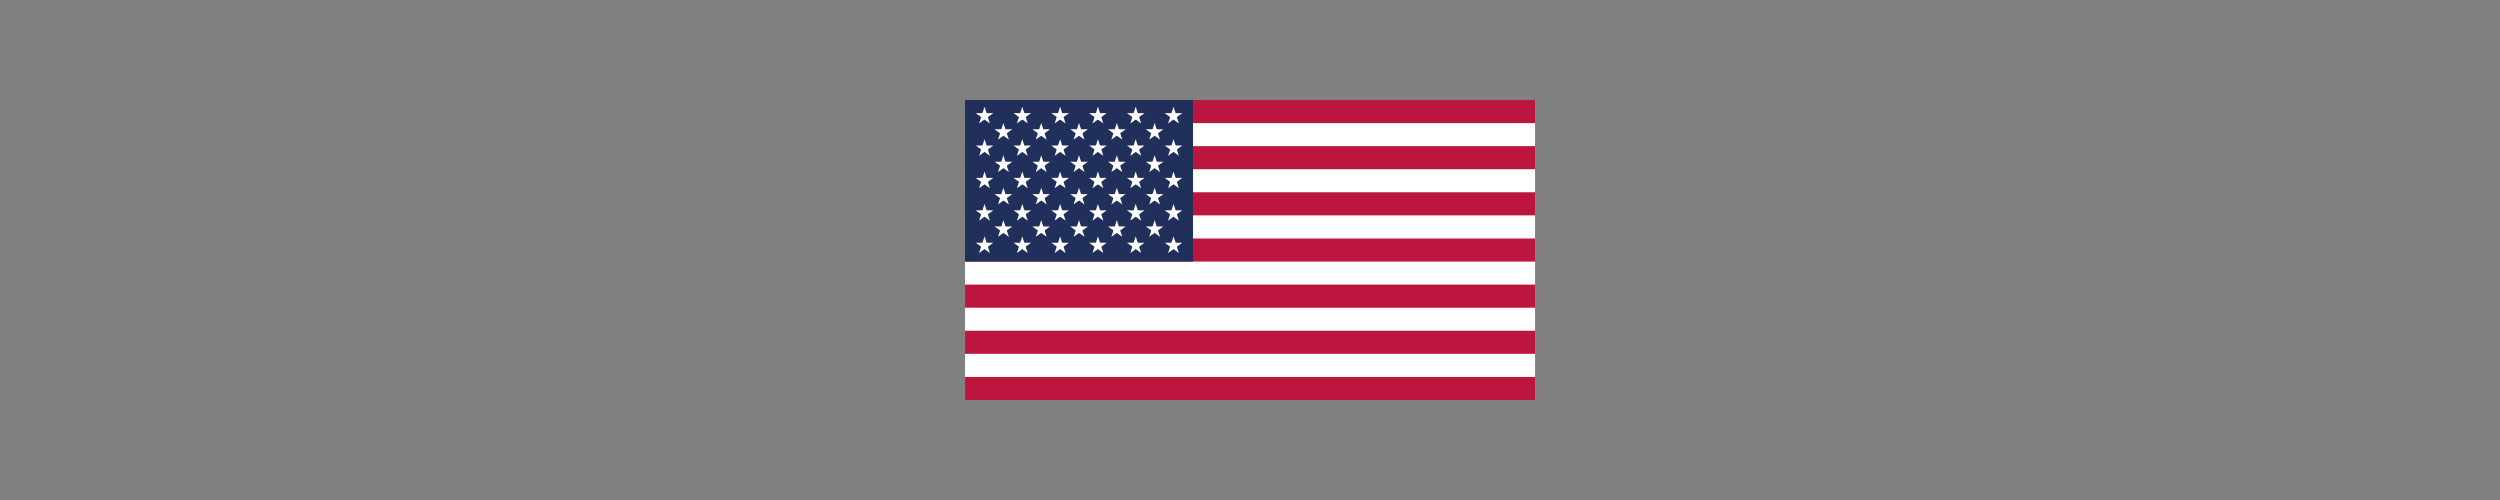 <?xml version="1.0" encoding="UTF-8"?>
<svg xmlns="http://www.w3.org/2000/svg" id="Calque_1" data-name="Calque 1" viewBox="0 0 283.46 56.69">
  <rect x="0" y="0" width="283.46" height="56.69" fill="#808080" stroke="none"/>
  <defs>
    <style>
      .cls-1 {
        fill: #21305b;
      }

      .cls-1, .cls-2, .cls-3 {
        stroke-width: 0px;
      }

      .cls-2 {
        fill: #fff;
      }

      .cls-3 {
        fill: #bc163f;
      }
    </style>
  </defs>
  <rect class="cls-2" x="109.42" y="11.34" width="64.63" height="34.02"></rect>
  <rect id="stripe" class="cls-3" x="109.42" y="11.34" width="64.63" height="2.62"></rect>
  <rect id="stripe-2" data-name="stripe" class="cls-3" x="109.42" y="16.57" width="64.63" height="2.62"></rect>
  <rect id="stripe-3" data-name="stripe" class="cls-3" x="109.42" y="21.8" width="64.63" height="2.62"></rect>
  <rect id="stripe-4" data-name="stripe" class="cls-3" x="109.42" y="27.04" width="64.63" height="2.62"></rect>
  <rect id="stripe-5" data-name="stripe" class="cls-3" x="109.42" y="32.27" width="64.63" height="2.62"></rect>
  <rect id="stripe-6" data-name="stripe" class="cls-3" x="109.42" y="37.5" width="64.63" height="2.62"></rect>
  <rect id="stripe-7" data-name="stripe" class="cls-3" x="109.42" y="42.74" width="64.63" height="2.62"></rect>
  <rect class="cls-1" x="109.42" y="11.34" width="25.85" height="18.32"></rect>
  <g id="u">
    <g id="x4">
      <g id="s6">
        <g id="s5">
          <g id="star">
            <polygon id="pt" class="cls-2" points="111.9 13.35 111.01 14 111.35 12.95 111.9 13.35"></polygon>
            <polygon id="pt-2" data-name="pt" class="cls-2" points="111.52 13.47 110.63 12.83 111.73 12.83 111.52 13.47"></polygon>
            <polygon id="pt-3" data-name="pt" class="cls-2" points="111.29 13.15 111.63 12.1 111.97 13.15 111.29 13.15"></polygon>
            <polygon id="pt-4" data-name="pt" class="cls-2" points="111.52 12.83 112.62 12.83 111.73 13.47 111.52 12.83"></polygon>
            <polygon id="pt-5" data-name="pt" class="cls-2" points="111.9 12.95 112.24 14 111.35 13.35 111.9 12.95"></polygon>
          </g>
          <g id="star-2" data-name="star">
            <polygon id="pt-6" data-name="pt" class="cls-2" points="116.19 13.35 115.3 14 115.64 12.95 116.19 13.35"></polygon>
            <polygon id="pt-7" data-name="pt" class="cls-2" points="115.81 13.47 114.92 12.83 116.02 12.83 115.81 13.47"></polygon>
            <polygon id="pt-8" data-name="pt" class="cls-2" points="115.57 13.15 115.91 12.1 116.25 13.15 115.57 13.15"></polygon>
            <polygon id="pt-9" data-name="pt" class="cls-2" points="115.81 12.83 116.91 12.83 116.02 13.47 115.81 12.83"></polygon>
            <polygon id="pt-10" data-name="pt" class="cls-2" points="116.19 12.95 116.53 14 115.64 13.35 116.19 12.95"></polygon>
          </g>
          <g id="star-3" data-name="star">
            <polygon id="pt-11" data-name="pt" class="cls-2" points="120.48 13.35 119.58 14 119.92 12.95 120.48 13.35"></polygon>
            <polygon id="pt-12" data-name="pt" class="cls-2" points="120.1 13.47 119.2 12.83 120.31 12.83 120.1 13.47"></polygon>
            <polygon id="pt-13" data-name="pt" class="cls-2" points="119.86 13.15 120.2 12.1 120.54 13.15 119.86 13.15"></polygon>
            <polygon id="pt-14" data-name="pt" class="cls-2" points="120.1 12.83 121.2 12.83 120.31 13.47 120.1 12.83"></polygon>
            <polygon id="pt-15" data-name="pt" class="cls-2" points="120.48 12.95 120.82 14 119.92 13.35 120.48 12.95"></polygon>
          </g>
          <g id="star-4" data-name="star">
            <polygon id="pt-16" data-name="pt" class="cls-2" points="124.76 13.35 123.87 14 124.21 12.95 124.76 13.35"></polygon>
            <polygon id="pt-17" data-name="pt" class="cls-2" points="124.38 13.47 123.49 12.83 124.59 12.83 124.38 13.47"></polygon>
            <polygon id="pt-18" data-name="pt" class="cls-2" points="124.15 13.15 124.49 12.1 124.83 13.15 124.15 13.15"></polygon>
            <polygon id="pt-19" data-name="pt" class="cls-2" points="124.38 12.83 125.48 12.83 124.59 13.47 124.38 12.83"></polygon>
            <polygon id="pt-20" data-name="pt" class="cls-2" points="124.76 12.95 125.1 14 124.21 13.35 124.76 12.95"></polygon>
          </g>
          <g id="star-5" data-name="star">
            <polygon id="pt-21" data-name="pt" class="cls-2" points="129.05 13.35 128.16 14 128.5 12.95 129.05 13.35"></polygon>
            <polygon id="pt-22" data-name="pt" class="cls-2" points="128.67 13.47 127.78 12.83 128.88 12.83 128.67 13.47"></polygon>
            <polygon id="pt-23" data-name="pt" class="cls-2" points="128.43 13.15 128.77 12.1 129.11 13.15 128.43 13.15"></polygon>
            <polygon id="pt-24" data-name="pt" class="cls-2" points="128.67 12.83 129.77 12.83 128.88 13.47 128.67 12.83"></polygon>
            <polygon id="pt-25" data-name="pt" class="cls-2" points="129.05 12.95 129.39 14 128.5 13.35 129.05 12.95"></polygon>
          </g>
        </g>
        <g id="star-6" data-name="star">
          <polygon id="pt-26" data-name="pt" class="cls-2" points="133.33 13.35 132.44 14 132.78 12.95 133.33 13.35"></polygon>
          <polygon id="pt-27" data-name="pt" class="cls-2" points="132.95 13.47 132.06 12.83 133.16 12.83 132.95 13.47"></polygon>
          <polygon id="pt-28" data-name="pt" class="cls-2" points="132.72 13.15 133.06 12.1 133.4 13.15 132.72 13.15"></polygon>
          <polygon id="pt-29" data-name="pt" class="cls-2" points="132.95 12.83 134.05 12.83 133.16 13.47 132.95 12.83"></polygon>
          <polygon id="pt-30" data-name="pt" class="cls-2" points="133.33 12.95 133.67 14 132.78 13.35 133.33 12.95"></polygon>
        </g>
      </g>
      <g id="s5-2" data-name="s5">
        <g id="star-7" data-name="star">
          <polygon id="pt-31" data-name="pt" class="cls-2" points="114.05 15.19 113.16 15.83 113.5 14.79 114.05 15.19"></polygon>
          <polygon id="pt-32" data-name="pt" class="cls-2" points="113.67 15.31 112.77 14.66 113.88 14.66 113.67 15.31"></polygon>
          <polygon id="pt-33" data-name="pt" class="cls-2" points="113.43 14.99 113.77 13.94 114.11 14.99 113.43 14.99"></polygon>
          <polygon id="pt-34" data-name="pt" class="cls-2" points="113.67 14.66 114.77 14.66 113.88 15.31 113.67 14.66"></polygon>
          <polygon id="pt-35" data-name="pt" class="cls-2" points="114.05 14.79 114.39 15.83 113.5 15.19 114.05 14.79"></polygon>
        </g>
        <g id="star-8" data-name="star">
          <polygon id="pt-36" data-name="pt" class="cls-2" points="118.33 15.19 117.44 15.83 117.78 14.79 118.33 15.19"></polygon>
          <polygon id="pt-37" data-name="pt" class="cls-2" points="117.95 15.31 117.06 14.66 118.16 14.66 117.95 15.31"></polygon>
          <polygon id="pt-38" data-name="pt" class="cls-2" points="117.72 14.99 118.06 13.94 118.4 14.99 117.72 14.99"></polygon>
          <polygon id="pt-39" data-name="pt" class="cls-2" points="117.95 14.66 119.05 14.66 118.16 15.31 117.95 14.66"></polygon>
          <polygon id="pt-40" data-name="pt" class="cls-2" points="118.33 14.79 118.67 15.83 117.78 15.19 118.33 14.79"></polygon>
        </g>
        <g id="star-9" data-name="star">
          <polygon id="pt-41" data-name="pt" class="cls-2" points="122.62 15.19 121.73 15.83 122.07 14.79 122.62 15.19"></polygon>
          <polygon id="pt-42" data-name="pt" class="cls-2" points="122.24 15.31 121.35 14.66 122.45 14.66 122.24 15.31"></polygon>
          <polygon id="pt-43" data-name="pt" class="cls-2" points="122 14.99 122.34 13.94 122.68 14.99 122 14.99"></polygon>
          <polygon id="pt-44" data-name="pt" class="cls-2" points="122.24 14.66 123.34 14.66 122.45 15.31 122.24 14.66"></polygon>
          <polygon id="pt-45" data-name="pt" class="cls-2" points="122.62 14.79 122.96 15.83 122.07 15.19 122.62 14.79"></polygon>
        </g>
        <g id="star-10" data-name="star">
          <polygon id="pt-46" data-name="pt" class="cls-2" points="126.9 15.19 126.01 15.83 126.35 14.79 126.9 15.19"></polygon>
          <polygon id="pt-47" data-name="pt" class="cls-2" points="126.52 15.31 125.63 14.66 126.73 14.66 126.52 15.31"></polygon>
          <polygon id="pt-48" data-name="pt" class="cls-2" points="126.29 14.99 126.63 13.94 126.97 14.99 126.29 14.99"></polygon>
          <polygon id="pt-49" data-name="pt" class="cls-2" points="126.52 14.66 127.63 14.66 126.73 15.31 126.52 14.66"></polygon>
          <polygon id="pt-50" data-name="pt" class="cls-2" points="126.9 14.79 127.25 15.83 126.35 15.19 126.9 14.79"></polygon>
        </g>
        <g id="star-11" data-name="star">
          <polygon id="pt-51" data-name="pt" class="cls-2" points="131.19 15.19 130.3 15.83 130.64 14.79 131.19 15.19"></polygon>
          <polygon id="pt-52" data-name="pt" class="cls-2" points="130.81 15.31 129.92 14.66 131.02 14.66 130.81 15.31"></polygon>
          <polygon id="pt-53" data-name="pt" class="cls-2" points="130.57 14.99 130.92 13.94 131.26 14.99 130.57 14.99"></polygon>
          <polygon id="pt-54" data-name="pt" class="cls-2" points="130.81 14.66 131.91 14.66 131.02 15.31 130.81 14.66"></polygon>
          <polygon id="pt-55" data-name="pt" class="cls-2" points="131.19 14.79 131.53 15.83 130.64 15.19 131.19 14.79"></polygon>
        </g>
      </g>
      <g id="s6-2" data-name="s6">
        <g id="s5-3" data-name="s5">
          <g id="star-12" data-name="star">
            <polygon id="pt-56" data-name="pt" class="cls-2" points="111.9 17.02 111.01 17.67 111.35 16.62 111.9 17.02"></polygon>
            <polygon id="pt-57" data-name="pt" class="cls-2" points="111.52 17.15 110.63 16.5 111.73 16.5 111.52 17.15"></polygon>
            <polygon id="pt-58" data-name="pt" class="cls-2" points="111.29 16.82 111.63 15.78 111.97 16.82 111.29 16.82"></polygon>
            <polygon id="pt-59" data-name="pt" class="cls-2" points="111.52 16.5 112.62 16.5 111.73 17.15 111.52 16.5"></polygon>
            <polygon id="pt-60" data-name="pt" class="cls-2" points="111.9 16.62 112.24 17.67 111.35 17.02 111.9 16.62"></polygon>
          </g>
          <g id="star-13" data-name="star">
            <polygon id="pt-61" data-name="pt" class="cls-2" points="116.19 17.02 115.3 17.67 115.64 16.62 116.19 17.02"></polygon>
            <polygon id="pt-62" data-name="pt" class="cls-2" points="115.81 17.15 114.92 16.5 116.02 16.5 115.81 17.15"></polygon>
            <polygon id="pt-63" data-name="pt" class="cls-2" points="115.57 16.82 115.91 15.78 116.25 16.82 115.57 16.82"></polygon>
            <polygon id="pt-64" data-name="pt" class="cls-2" points="115.81 16.5 116.91 16.5 116.02 17.15 115.81 16.5"></polygon>
            <polygon id="pt-65" data-name="pt" class="cls-2" points="116.19 16.62 116.53 17.67 115.64 17.02 116.19 16.62"></polygon>
          </g>
          <g id="star-14" data-name="star">
            <polygon id="pt-66" data-name="pt" class="cls-2" points="120.48 17.02 119.58 17.67 119.92 16.62 120.48 17.02"></polygon>
            <polygon id="pt-67" data-name="pt" class="cls-2" points="120.1 17.15 119.2 16.5 120.31 16.5 120.1 17.15"></polygon>
            <polygon id="pt-68" data-name="pt" class="cls-2" points="119.86 16.82 120.2 15.78 120.54 16.82 119.86 16.82"></polygon>
            <polygon id="pt-69" data-name="pt" class="cls-2" points="120.1 16.5 121.2 16.5 120.31 17.15 120.1 16.5"></polygon>
            <polygon id="pt-70" data-name="pt" class="cls-2" points="120.48 16.62 120.82 17.67 119.92 17.02 120.48 16.62"></polygon>
          </g>
          <g id="star-15" data-name="star">
            <polygon id="pt-71" data-name="pt" class="cls-2" points="124.76 17.02 123.87 17.67 124.21 16.62 124.76 17.02"></polygon>
            <polygon id="pt-72" data-name="pt" class="cls-2" points="124.38 17.15 123.49 16.5 124.59 16.5 124.38 17.15"></polygon>
            <polygon id="pt-73" data-name="pt" class="cls-2" points="124.15 16.82 124.49 15.78 124.83 16.82 124.15 16.82"></polygon>
            <polygon id="pt-74" data-name="pt" class="cls-2" points="124.38 16.5 125.48 16.5 124.59 17.15 124.38 16.5"></polygon>
            <polygon id="pt-75" data-name="pt" class="cls-2" points="124.76 16.62 125.1 17.67 124.21 17.02 124.76 16.62"></polygon>
          </g>
          <g id="star-16" data-name="star">
            <polygon id="pt-76" data-name="pt" class="cls-2" points="129.05 17.02 128.16 17.67 128.5 16.62 129.05 17.02"></polygon>
            <polygon id="pt-77" data-name="pt" class="cls-2" points="128.67 17.15 127.78 16.5 128.88 16.5 128.67 17.15"></polygon>
            <polygon id="pt-78" data-name="pt" class="cls-2" points="128.43 16.82 128.77 15.78 129.11 16.82 128.43 16.82"></polygon>
            <polygon id="pt-79" data-name="pt" class="cls-2" points="128.67 16.5 129.77 16.5 128.88 17.15 128.67 16.5"></polygon>
            <polygon id="pt-80" data-name="pt" class="cls-2" points="129.05 16.62 129.39 17.67 128.5 17.02 129.05 16.62"></polygon>
          </g>
        </g>
        <g id="star-17" data-name="star">
          <polygon id="pt-81" data-name="pt" class="cls-2" points="133.33 17.02 132.44 17.67 132.78 16.62 133.33 17.02"></polygon>
          <polygon id="pt-82" data-name="pt" class="cls-2" points="132.95 17.15 132.06 16.5 133.16 16.5 132.95 17.15"></polygon>
          <polygon id="pt-83" data-name="pt" class="cls-2" points="132.72 16.82 133.06 15.78 133.4 16.82 132.72 16.82"></polygon>
          <polygon id="pt-84" data-name="pt" class="cls-2" points="132.95 16.5 134.05 16.5 133.16 17.15 132.95 16.5"></polygon>
          <polygon id="pt-85" data-name="pt" class="cls-2" points="133.33 16.62 133.67 17.67 132.78 17.02 133.33 16.62"></polygon>
        </g>
      </g>
      <g id="s5-4" data-name="s5">
        <g id="star-18" data-name="star">
          <polygon id="pt-86" data-name="pt" class="cls-2" points="114.05 18.86 113.16 19.51 113.5 18.46 114.05 18.86"></polygon>
          <polygon id="pt-87" data-name="pt" class="cls-2" points="113.67 18.98 112.77 18.34 113.88 18.34 113.67 18.98"></polygon>
          <polygon id="pt-88" data-name="pt" class="cls-2" points="113.43 18.66 113.77 17.61 114.11 18.66 113.43 18.66"></polygon>
          <polygon id="pt-89" data-name="pt" class="cls-2" points="113.67 18.34 114.77 18.34 113.88 18.98 113.67 18.34"></polygon>
          <polygon id="pt-90" data-name="pt" class="cls-2" points="114.05 18.46 114.39 19.51 113.5 18.86 114.05 18.46"></polygon>
        </g>
        <g id="star-19" data-name="star">
          <polygon id="pt-91" data-name="pt" class="cls-2" points="118.33 18.86 117.44 19.51 117.78 18.46 118.33 18.86"></polygon>
          <polygon id="pt-92" data-name="pt" class="cls-2" points="117.95 18.98 117.06 18.34 118.16 18.34 117.95 18.98"></polygon>
          <polygon id="pt-93" data-name="pt" class="cls-2" points="117.72 18.66 118.06 17.61 118.4 18.66 117.72 18.66"></polygon>
          <polygon id="pt-94" data-name="pt" class="cls-2" points="117.95 18.34 119.05 18.34 118.16 18.98 117.95 18.34"></polygon>
          <polygon id="pt-95" data-name="pt" class="cls-2" points="118.33 18.46 118.67 19.51 117.78 18.86 118.33 18.46"></polygon>
        </g>
        <g id="star-20" data-name="star">
          <polygon id="pt-96" data-name="pt" class="cls-2" points="122.62 18.86 121.73 19.51 122.07 18.46 122.62 18.86"></polygon>
          <polygon id="pt-97" data-name="pt" class="cls-2" points="122.24 18.98 121.35 18.34 122.45 18.34 122.24 18.98"></polygon>
          <polygon id="pt-98" data-name="pt" class="cls-2" points="122 18.66 122.34 17.61 122.68 18.66 122 18.66"></polygon>
          <polygon id="pt-99" data-name="pt" class="cls-2" points="122.24 18.34 123.34 18.34 122.45 18.98 122.24 18.34"></polygon>
          <polygon id="pt-100" data-name="pt" class="cls-2" points="122.62 18.46 122.96 19.51 122.07 18.86 122.62 18.46"></polygon>
        </g>
        <g id="star-21" data-name="star">
          <polygon id="pt-101" data-name="pt" class="cls-2" points="126.9 18.86 126.01 19.51 126.35 18.46 126.9 18.86"></polygon>
          <polygon id="pt-102" data-name="pt" class="cls-2" points="126.52 18.98 125.63 18.34 126.73 18.34 126.52 18.98"></polygon>
          <polygon id="pt-103" data-name="pt" class="cls-2" points="126.29 18.66 126.63 17.61 126.97 18.66 126.29 18.66"></polygon>
          <polygon id="pt-104" data-name="pt" class="cls-2" points="126.52 18.34 127.63 18.34 126.73 18.98 126.52 18.34"></polygon>
          <polygon id="pt-105" data-name="pt" class="cls-2" points="126.9 18.46 127.25 19.51 126.35 18.86 126.9 18.46"></polygon>
        </g>
        <g id="star-22" data-name="star">
          <polygon id="pt-106" data-name="pt" class="cls-2" points="131.19 18.86 130.3 19.51 130.64 18.46 131.19 18.86"></polygon>
          <polygon id="pt-107" data-name="pt" class="cls-2" points="130.81 18.98 129.92 18.34 131.02 18.34 130.81 18.98"></polygon>
          <polygon id="pt-108" data-name="pt" class="cls-2" points="130.57 18.66 130.92 17.61 131.26 18.66 130.57 18.66"></polygon>
          <polygon id="pt-109" data-name="pt" class="cls-2" points="130.81 18.34 131.91 18.34 131.02 18.98 130.81 18.34"></polygon>
          <polygon id="pt-110" data-name="pt" class="cls-2" points="131.19 18.46 131.53 19.51 130.64 18.86 131.19 18.46"></polygon>
        </g>
      </g>
    </g>
    <g id="x4-2" data-name="x4">
      <g id="s6-3" data-name="s6">
        <g id="s5-5" data-name="s5">
          <g id="star-23" data-name="star">
            <polygon id="pt-111" data-name="pt" class="cls-2" points="111.9 20.7 111.01 21.34 111.35 20.3 111.9 20.7"></polygon>
            <polygon id="pt-112" data-name="pt" class="cls-2" points="111.52 20.82 110.63 20.17 111.73 20.17 111.52 20.82"></polygon>
            <polygon id="pt-113" data-name="pt" class="cls-2" points="111.29 20.5 111.63 19.45 111.97 20.5 111.29 20.5"></polygon>
            <polygon id="pt-114" data-name="pt" class="cls-2" points="111.52 20.17 112.62 20.17 111.73 20.82 111.52 20.17"></polygon>
            <polygon id="pt-115" data-name="pt" class="cls-2" points="111.9 20.3 112.24 21.34 111.35 20.7 111.9 20.3"></polygon>
          </g>
          <g id="star-24" data-name="star">
            <polygon id="pt-116" data-name="pt" class="cls-2" points="116.19 20.7 115.3 21.34 115.64 20.3 116.19 20.7"></polygon>
            <polygon id="pt-117" data-name="pt" class="cls-2" points="115.81 20.82 114.92 20.17 116.02 20.17 115.81 20.82"></polygon>
            <polygon id="pt-118" data-name="pt" class="cls-2" points="115.57 20.5 115.91 19.45 116.25 20.5 115.57 20.5"></polygon>
            <polygon id="pt-119" data-name="pt" class="cls-2" points="115.81 20.17 116.91 20.17 116.02 20.82 115.81 20.17"></polygon>
            <polygon id="pt-120" data-name="pt" class="cls-2" points="116.19 20.3 116.53 21.34 115.64 20.7 116.19 20.3"></polygon>
          </g>
          <g id="star-25" data-name="star">
            <polygon id="pt-121" data-name="pt" class="cls-2" points="120.48 20.7 119.58 21.34 119.92 20.3 120.48 20.7"></polygon>
            <polygon id="pt-122" data-name="pt" class="cls-2" points="120.1 20.82 119.2 20.17 120.31 20.17 120.1 20.82"></polygon>
            <polygon id="pt-123" data-name="pt" class="cls-2" points="119.86 20.5 120.2 19.45 120.54 20.5 119.86 20.5"></polygon>
            <polygon id="pt-124" data-name="pt" class="cls-2" points="120.1 20.17 121.2 20.17 120.31 20.82 120.1 20.17"></polygon>
            <polygon id="pt-125" data-name="pt" class="cls-2" points="120.48 20.3 120.82 21.34 119.92 20.7 120.48 20.3"></polygon>
          </g>
          <g id="star-26" data-name="star">
            <polygon id="pt-126" data-name="pt" class="cls-2" points="124.76 20.7 123.87 21.34 124.21 20.3 124.76 20.7"></polygon>
            <polygon id="pt-127" data-name="pt" class="cls-2" points="124.38 20.82 123.49 20.17 124.59 20.17 124.38 20.82"></polygon>
            <polygon id="pt-128" data-name="pt" class="cls-2" points="124.15 20.5 124.49 19.45 124.83 20.5 124.15 20.5"></polygon>
            <polygon id="pt-129" data-name="pt" class="cls-2" points="124.38 20.17 125.48 20.17 124.59 20.82 124.38 20.17"></polygon>
            <polygon id="pt-130" data-name="pt" class="cls-2" points="124.76 20.3 125.1 21.34 124.21 20.7 124.76 20.3"></polygon>
          </g>
          <g id="star-27" data-name="star">
            <polygon id="pt-131" data-name="pt" class="cls-2" points="129.05 20.7 128.16 21.34 128.5 20.3 129.05 20.7"></polygon>
            <polygon id="pt-132" data-name="pt" class="cls-2" points="128.67 20.82 127.78 20.17 128.88 20.17 128.67 20.82"></polygon>
            <polygon id="pt-133" data-name="pt" class="cls-2" points="128.43 20.5 128.77 19.45 129.11 20.5 128.43 20.5"></polygon>
            <polygon id="pt-134" data-name="pt" class="cls-2" points="128.67 20.17 129.77 20.17 128.88 20.82 128.67 20.17"></polygon>
            <polygon id="pt-135" data-name="pt" class="cls-2" points="129.05 20.3 129.39 21.34 128.5 20.7 129.05 20.3"></polygon>
          </g>
        </g>
        <g id="star-28" data-name="star">
          <polygon id="pt-136" data-name="pt" class="cls-2" points="133.33 20.7 132.44 21.34 132.78 20.3 133.33 20.7"></polygon>
          <polygon id="pt-137" data-name="pt" class="cls-2" points="132.95 20.82 132.06 20.17 133.16 20.17 132.95 20.82"></polygon>
          <polygon id="pt-138" data-name="pt" class="cls-2" points="132.72 20.5 133.06 19.45 133.4 20.5 132.72 20.5"></polygon>
          <polygon id="pt-139" data-name="pt" class="cls-2" points="132.95 20.17 134.05 20.17 133.16 20.82 132.95 20.17"></polygon>
          <polygon id="pt-140" data-name="pt" class="cls-2" points="133.33 20.3 133.67 21.34 132.78 20.7 133.33 20.3"></polygon>
        </g>
      </g>
      <g id="s5-6" data-name="s5">
        <g id="star-29" data-name="star">
          <polygon id="pt-141" data-name="pt" class="cls-2" points="114.05 22.53 113.16 23.18 113.5 22.13 114.05 22.53"></polygon>
          <polygon id="pt-142" data-name="pt" class="cls-2" points="113.67 22.66 112.77 22.01 113.88 22.01 113.67 22.66"></polygon>
          <polygon id="pt-143" data-name="pt" class="cls-2" points="113.43 22.33 113.77 21.29 114.11 22.33 113.43 22.33"></polygon>
          <polygon id="pt-144" data-name="pt" class="cls-2" points="113.67 22.01 114.77 22.01 113.88 22.66 113.67 22.01"></polygon>
          <polygon id="pt-145" data-name="pt" class="cls-2" points="114.05 22.13 114.39 23.18 113.5 22.53 114.05 22.13"></polygon>
        </g>
        <g id="star-30" data-name="star">
          <polygon id="pt-146" data-name="pt" class="cls-2" points="118.33 22.53 117.44 23.18 117.78 22.13 118.33 22.53"></polygon>
          <polygon id="pt-147" data-name="pt" class="cls-2" points="117.95 22.66 117.06 22.01 118.16 22.01 117.95 22.66"></polygon>
          <polygon id="pt-148" data-name="pt" class="cls-2" points="117.72 22.33 118.06 21.29 118.4 22.33 117.72 22.33"></polygon>
          <polygon id="pt-149" data-name="pt" class="cls-2" points="117.95 22.01 119.05 22.01 118.16 22.66 117.95 22.01"></polygon>
          <polygon id="pt-150" data-name="pt" class="cls-2" points="118.33 22.13 118.67 23.18 117.78 22.53 118.33 22.13"></polygon>
        </g>
        <g id="star-31" data-name="star">
          <polygon id="pt-151" data-name="pt" class="cls-2" points="122.62 22.53 121.73 23.18 122.07 22.13 122.62 22.53"></polygon>
          <polygon id="pt-152" data-name="pt" class="cls-2" points="122.24 22.66 121.35 22.01 122.45 22.01 122.24 22.66"></polygon>
          <polygon id="pt-153" data-name="pt" class="cls-2" points="122 22.33 122.34 21.29 122.68 22.33 122 22.33"></polygon>
          <polygon id="pt-154" data-name="pt" class="cls-2" points="122.24 22.01 123.34 22.01 122.45 22.66 122.24 22.01"></polygon>
          <polygon id="pt-155" data-name="pt" class="cls-2" points="122.62 22.13 122.96 23.18 122.07 22.53 122.62 22.13"></polygon>
        </g>
        <g id="star-32" data-name="star">
          <polygon id="pt-156" data-name="pt" class="cls-2" points="126.9 22.53 126.01 23.18 126.35 22.13 126.9 22.53"></polygon>
          <polygon id="pt-157" data-name="pt" class="cls-2" points="126.52 22.66 125.63 22.01 126.73 22.01 126.52 22.66"></polygon>
          <polygon id="pt-158" data-name="pt" class="cls-2" points="126.29 22.33 126.63 21.29 126.97 22.33 126.29 22.33"></polygon>
          <polygon id="pt-159" data-name="pt" class="cls-2" points="126.52 22.01 127.63 22.01 126.73 22.66 126.52 22.01"></polygon>
          <polygon id="pt-160" data-name="pt" class="cls-2" points="126.9 22.13 127.25 23.18 126.35 22.53 126.9 22.13"></polygon>
        </g>
        <g id="star-33" data-name="star">
          <polygon id="pt-161" data-name="pt" class="cls-2" points="131.19 22.53 130.3 23.18 130.64 22.13 131.19 22.53"></polygon>
          <polygon id="pt-162" data-name="pt" class="cls-2" points="130.81 22.66 129.92 22.01 131.02 22.01 130.81 22.66"></polygon>
          <polygon id="pt-163" data-name="pt" class="cls-2" points="130.57 22.33 130.92 21.29 131.26 22.33 130.57 22.33"></polygon>
          <polygon id="pt-164" data-name="pt" class="cls-2" points="130.81 22.01 131.91 22.01 131.02 22.66 130.81 22.01"></polygon>
          <polygon id="pt-165" data-name="pt" class="cls-2" points="131.19 22.13 131.53 23.18 130.64 22.53 131.19 22.13"></polygon>
        </g>
      </g>
      <g id="s6-4" data-name="s6">
        <g id="s5-7" data-name="s5">
          <g id="star-34" data-name="star">
            <polygon id="pt-166" data-name="pt" class="cls-2" points="111.9 24.37 111.01 25.02 111.35 23.97 111.9 24.37"></polygon>
            <polygon id="pt-167" data-name="pt" class="cls-2" points="111.52 24.49 110.63 23.85 111.73 23.85 111.52 24.49"></polygon>
            <polygon id="pt-168" data-name="pt" class="cls-2" points="111.29 24.17 111.63 23.12 111.97 24.17 111.29 24.17"></polygon>
            <polygon id="pt-169" data-name="pt" class="cls-2" points="111.52 23.85 112.62 23.85 111.73 24.49 111.52 23.85"></polygon>
            <polygon id="pt-170" data-name="pt" class="cls-2" points="111.9 23.97 112.24 25.02 111.35 24.37 111.9 23.97"></polygon>
          </g>
          <g id="star-35" data-name="star">
            <polygon id="pt-171" data-name="pt" class="cls-2" points="116.19 24.37 115.3 25.02 115.64 23.97 116.19 24.37"></polygon>
            <polygon id="pt-172" data-name="pt" class="cls-2" points="115.81 24.49 114.92 23.85 116.02 23.85 115.81 24.49"></polygon>
            <polygon id="pt-173" data-name="pt" class="cls-2" points="115.57 24.17 115.91 23.12 116.25 24.17 115.57 24.17"></polygon>
            <polygon id="pt-174" data-name="pt" class="cls-2" points="115.81 23.85 116.91 23.85 116.02 24.49 115.81 23.85"></polygon>
            <polygon id="pt-175" data-name="pt" class="cls-2" points="116.19 23.97 116.53 25.02 115.64 24.37 116.19 23.97"></polygon>
          </g>
          <g id="star-36" data-name="star">
            <polygon id="pt-176" data-name="pt" class="cls-2" points="120.48 24.37 119.58 25.02 119.92 23.97 120.48 24.37"></polygon>
            <polygon id="pt-177" data-name="pt" class="cls-2" points="120.1 24.49 119.2 23.85 120.31 23.85 120.1 24.49"></polygon>
            <polygon id="pt-178" data-name="pt" class="cls-2" points="119.86 24.17 120.2 23.12 120.54 24.17 119.86 24.17"></polygon>
            <polygon id="pt-179" data-name="pt" class="cls-2" points="120.1 23.85 121.2 23.85 120.31 24.49 120.1 23.85"></polygon>
            <polygon id="pt-180" data-name="pt" class="cls-2" points="120.48 23.97 120.82 25.02 119.92 24.37 120.48 23.97"></polygon>
          </g>
          <g id="star-37" data-name="star">
            <polygon id="pt-181" data-name="pt" class="cls-2" points="124.76 24.37 123.87 25.02 124.21 23.97 124.76 24.37"></polygon>
            <polygon id="pt-182" data-name="pt" class="cls-2" points="124.38 24.49 123.49 23.85 124.59 23.85 124.38 24.49"></polygon>
            <polygon id="pt-183" data-name="pt" class="cls-2" points="124.15 24.17 124.49 23.12 124.83 24.17 124.15 24.17"></polygon>
            <polygon id="pt-184" data-name="pt" class="cls-2" points="124.38 23.85 125.48 23.85 124.59 24.49 124.38 23.85"></polygon>
            <polygon id="pt-185" data-name="pt" class="cls-2" points="124.76 23.97 125.1 25.02 124.21 24.37 124.76 23.97"></polygon>
          </g>
          <g id="star-38" data-name="star">
            <polygon id="pt-186" data-name="pt" class="cls-2" points="129.05 24.37 128.16 25.02 128.5 23.97 129.05 24.37"></polygon>
            <polygon id="pt-187" data-name="pt" class="cls-2" points="128.67 24.49 127.78 23.85 128.88 23.85 128.67 24.49"></polygon>
            <polygon id="pt-188" data-name="pt" class="cls-2" points="128.43 24.17 128.77 23.12 129.11 24.17 128.43 24.17"></polygon>
            <polygon id="pt-189" data-name="pt" class="cls-2" points="128.67 23.85 129.77 23.85 128.88 24.49 128.67 23.85"></polygon>
            <polygon id="pt-190" data-name="pt" class="cls-2" points="129.05 23.97 129.39 25.02 128.5 24.37 129.05 23.97"></polygon>
          </g>
        </g>
        <g id="star-39" data-name="star">
          <polygon id="pt-191" data-name="pt" class="cls-2" points="133.33 24.37 132.44 25.02 132.78 23.97 133.33 24.37"></polygon>
          <polygon id="pt-192" data-name="pt" class="cls-2" points="132.95 24.49 132.06 23.85 133.16 23.85 132.95 24.49"></polygon>
          <polygon id="pt-193" data-name="pt" class="cls-2" points="132.72 24.17 133.06 23.12 133.4 24.17 132.72 24.17"></polygon>
          <polygon id="pt-194" data-name="pt" class="cls-2" points="132.95 23.85 134.05 23.85 133.16 24.49 132.95 23.85"></polygon>
          <polygon id="pt-195" data-name="pt" class="cls-2" points="133.33 23.97 133.67 25.02 132.78 24.37 133.33 23.97"></polygon>
        </g>
      </g>
      <g id="s5-8" data-name="s5">
        <g id="star-40" data-name="star">
          <polygon id="pt-196" data-name="pt" class="cls-2" points="114.05 26.21 113.16 26.85 113.5 25.81 114.05 26.21"></polygon>
          <polygon id="pt-197" data-name="pt" class="cls-2" points="113.67 26.33 112.77 25.68 113.88 25.68 113.67 26.33"></polygon>
          <polygon id="pt-198" data-name="pt" class="cls-2" points="113.43 26.01 113.77 24.96 114.11 26.01 113.43 26.01"></polygon>
          <polygon id="pt-199" data-name="pt" class="cls-2" points="113.67 25.68 114.77 25.68 113.88 26.33 113.67 25.68"></polygon>
          <polygon id="pt-200" data-name="pt" class="cls-2" points="114.05 25.81 114.39 26.85 113.5 26.21 114.05 25.81"></polygon>
        </g>
        <g id="star-41" data-name="star">
          <polygon id="pt-201" data-name="pt" class="cls-2" points="118.33 26.21 117.44 26.85 117.78 25.81 118.33 26.21"></polygon>
          <polygon id="pt-202" data-name="pt" class="cls-2" points="117.95 26.33 117.06 25.68 118.16 25.68 117.95 26.33"></polygon>
          <polygon id="pt-203" data-name="pt" class="cls-2" points="117.72 26.01 118.06 24.96 118.4 26.01 117.72 26.01"></polygon>
          <polygon id="pt-204" data-name="pt" class="cls-2" points="117.95 25.68 119.05 25.68 118.16 26.33 117.95 25.68"></polygon>
          <polygon id="pt-205" data-name="pt" class="cls-2" points="118.33 25.81 118.67 26.85 117.78 26.21 118.33 25.81"></polygon>
        </g>
        <g id="star-42" data-name="star">
          <polygon id="pt-206" data-name="pt" class="cls-2" points="122.62 26.21 121.73 26.85 122.07 25.81 122.62 26.21"></polygon>
          <polygon id="pt-207" data-name="pt" class="cls-2" points="122.24 26.33 121.35 25.68 122.45 25.68 122.24 26.33"></polygon>
          <polygon id="pt-208" data-name="pt" class="cls-2" points="122 26.01 122.34 24.96 122.68 26.01 122 26.01"></polygon>
          <polygon id="pt-209" data-name="pt" class="cls-2" points="122.24 25.68 123.34 25.68 122.45 26.33 122.24 25.68"></polygon>
          <polygon id="pt-210" data-name="pt" class="cls-2" points="122.62 25.81 122.96 26.85 122.07 26.21 122.62 25.81"></polygon>
        </g>
        <g id="star-43" data-name="star">
          <polygon id="pt-211" data-name="pt" class="cls-2" points="126.9 26.21 126.01 26.85 126.35 25.81 126.9 26.21"></polygon>
          <polygon id="pt-212" data-name="pt" class="cls-2" points="126.52 26.33 125.63 25.68 126.73 25.68 126.52 26.33"></polygon>
          <polygon id="pt-213" data-name="pt" class="cls-2" points="126.29 26.01 126.63 24.96 126.97 26.01 126.29 26.01"></polygon>
          <polygon id="pt-214" data-name="pt" class="cls-2" points="126.52 25.68 127.63 25.68 126.73 26.33 126.52 25.68"></polygon>
          <polygon id="pt-215" data-name="pt" class="cls-2" points="126.9 25.81 127.25 26.85 126.35 26.21 126.9 25.81"></polygon>
        </g>
        <g id="star-44" data-name="star">
          <polygon id="pt-216" data-name="pt" class="cls-2" points="131.19 26.21 130.3 26.85 130.64 25.81 131.19 26.21"></polygon>
          <polygon id="pt-217" data-name="pt" class="cls-2" points="130.81 26.33 129.92 25.68 131.02 25.68 130.81 26.33"></polygon>
          <polygon id="pt-218" data-name="pt" class="cls-2" points="130.57 26.01 130.92 24.96 131.26 26.01 130.57 26.01"></polygon>
          <polygon id="pt-219" data-name="pt" class="cls-2" points="130.81 25.68 131.91 25.68 131.02 26.33 130.81 25.68"></polygon>
          <polygon id="pt-220" data-name="pt" class="cls-2" points="131.19 25.81 131.53 26.85 130.64 26.21 131.19 25.81"></polygon>
        </g>
      </g>
    </g>
    <g id="s6-5" data-name="s6">
      <g id="s5-9" data-name="s5">
        <g id="star-45" data-name="star">
          <polygon id="pt-221" data-name="pt" class="cls-2" points="111.9 28.04 111.01 28.69 111.35 27.64 111.9 28.04"></polygon>
          <polygon id="pt-222" data-name="pt" class="cls-2" points="111.52 28.17 110.63 27.52 111.73 27.52 111.52 28.17"></polygon>
          <polygon id="pt-223" data-name="pt" class="cls-2" points="111.29 27.84 111.63 26.8 111.97 27.84 111.29 27.84"></polygon>
          <polygon id="pt-224" data-name="pt" class="cls-2" points="111.52 27.52 112.62 27.52 111.73 28.17 111.52 27.52"></polygon>
          <polygon id="pt-225" data-name="pt" class="cls-2" points="111.9 27.64 112.24 28.69 111.35 28.04 111.9 27.64"></polygon>
        </g>
        <g id="star-46" data-name="star">
          <polygon id="pt-226" data-name="pt" class="cls-2" points="116.19 28.04 115.3 28.69 115.64 27.64 116.19 28.04"></polygon>
          <polygon id="pt-227" data-name="pt" class="cls-2" points="115.81 28.17 114.92 27.52 116.02 27.52 115.81 28.17"></polygon>
          <polygon id="pt-228" data-name="pt" class="cls-2" points="115.57 27.84 115.91 26.8 116.25 27.84 115.57 27.84"></polygon>
          <polygon id="pt-229" data-name="pt" class="cls-2" points="115.81 27.52 116.91 27.52 116.02 28.17 115.81 27.52"></polygon>
          <polygon id="pt-230" data-name="pt" class="cls-2" points="116.19 27.64 116.53 28.69 115.64 28.04 116.19 27.64"></polygon>
        </g>
        <g id="star-47" data-name="star">
          <polygon id="pt-231" data-name="pt" class="cls-2" points="120.48 28.04 119.58 28.69 119.92 27.64 120.48 28.04"></polygon>
          <polygon id="pt-232" data-name="pt" class="cls-2" points="120.1 28.17 119.2 27.52 120.31 27.52 120.1 28.17"></polygon>
          <polygon id="pt-233" data-name="pt" class="cls-2" points="119.86 27.84 120.2 26.8 120.54 27.84 119.86 27.84"></polygon>
          <polygon id="pt-234" data-name="pt" class="cls-2" points="120.1 27.52 121.2 27.52 120.31 28.17 120.1 27.52"></polygon>
          <polygon id="pt-235" data-name="pt" class="cls-2" points="120.48 27.64 120.82 28.69 119.92 28.04 120.48 27.64"></polygon>
        </g>
        <g id="star-48" data-name="star">
          <polygon id="pt-236" data-name="pt" class="cls-2" points="124.76 28.04 123.87 28.69 124.21 27.64 124.76 28.04"></polygon>
          <polygon id="pt-237" data-name="pt" class="cls-2" points="124.38 28.17 123.49 27.52 124.59 27.52 124.38 28.17"></polygon>
          <polygon id="pt-238" data-name="pt" class="cls-2" points="124.15 27.84 124.49 26.8 124.83 27.84 124.15 27.84"></polygon>
          <polygon id="pt-239" data-name="pt" class="cls-2" points="124.38 27.52 125.48 27.52 124.59 28.17 124.38 27.52"></polygon>
          <polygon id="pt-240" data-name="pt" class="cls-2" points="124.76 27.64 125.1 28.69 124.21 28.04 124.76 27.64"></polygon>
        </g>
        <g id="star-49" data-name="star">
          <polygon id="pt-241" data-name="pt" class="cls-2" points="129.05 28.04 128.16 28.69 128.5 27.64 129.05 28.04"></polygon>
          <polygon id="pt-242" data-name="pt" class="cls-2" points="128.67 28.17 127.78 27.52 128.88 27.52 128.67 28.17"></polygon>
          <polygon id="pt-243" data-name="pt" class="cls-2" points="128.43 27.84 128.77 26.8 129.11 27.84 128.43 27.84"></polygon>
          <polygon id="pt-244" data-name="pt" class="cls-2" points="128.67 27.52 129.77 27.52 128.88 28.17 128.67 27.52"></polygon>
          <polygon id="pt-245" data-name="pt" class="cls-2" points="129.05 27.64 129.39 28.69 128.5 28.04 129.05 27.64"></polygon>
        </g>
      </g>
      <g id="star-50" data-name="star">
        <polygon id="pt-246" data-name="pt" class="cls-2" points="133.33 28.04 132.44 28.69 132.78 27.64 133.33 28.04"></polygon>
        <polygon id="pt-247" data-name="pt" class="cls-2" points="132.95 28.17 132.06 27.52 133.16 27.52 132.95 28.17"></polygon>
        <polygon id="pt-248" data-name="pt" class="cls-2" points="132.72 27.84 133.06 26.8 133.4 27.84 132.72 27.84"></polygon>
        <polygon id="pt-249" data-name="pt" class="cls-2" points="132.95 27.52 134.05 27.52 133.16 28.17 132.95 27.52"></polygon>
        <polygon id="pt-250" data-name="pt" class="cls-2" points="133.33 27.64 133.67 28.69 132.78 28.04 133.33 27.64"></polygon>
      </g>
    </g>
  </g>
</svg>
